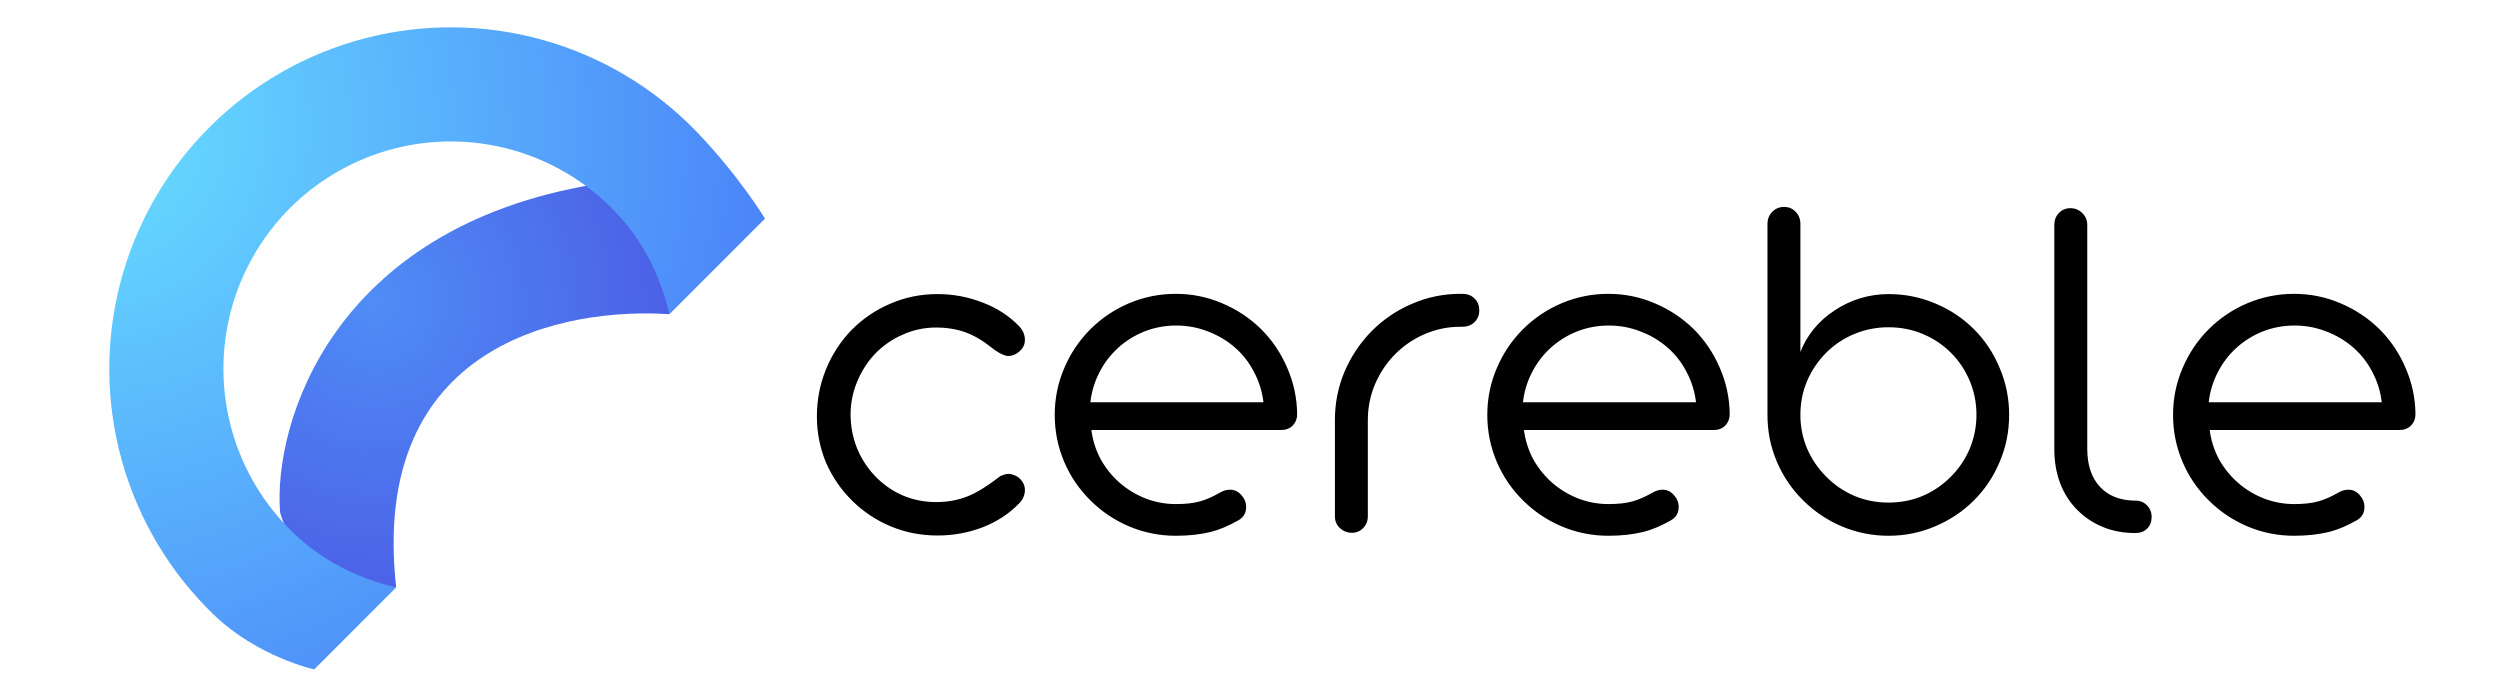 <svg width="183" height="50" viewBox="0 0 183 50" fill="none" xmlns="http://www.w3.org/2000/svg">
<path d="M29 43C27 25 41.5 22.5 49 23C48.6 19 45.333 14.5 43.5 13.5C24.3 16.7 20 31 20.5 37.5C21.7 41.9 26.667 43 29 43Z" fill="url(#paint0_radial_109_4)"/>
<path d="M56 16C56 16 54.126 12.912 51.05 9.702C47.974 6.493 44.098 4.162 39.822 2.949C35.545 1.736 31.022 1.685 26.719 2.802C22.417 3.919 18.489 6.162 15.343 9.302C12.196 12.442 9.943 16.364 8.816 20.664C7.69 24.964 7.73 29.487 8.933 33.767C10.136 38.046 12.459 41.927 15.661 45.01C18.864 48.093 23 49 23 49L29 43C26.122 42.308 23.588 41.044 21.455 38.992C19.323 36.939 17.777 34.355 16.976 31.505C16.175 28.656 16.148 25.645 16.898 22.781C17.648 19.918 19.148 17.307 21.243 15.216C23.339 13.126 25.953 11.632 28.818 10.888C31.683 10.145 34.694 10.178 37.542 10.986C40.389 11.794 42.97 13.346 45.018 15.483C47.066 17.62 48.314 20.121 49 23L56 16Z" fill="url(#paint1_radial_109_4)"/>
<path d="M68.624 39.199C67.416 39.199 66.274 38.976 65.199 38.529C64.135 38.082 63.199 37.459 62.389 36.662C61.568 35.852 60.927 34.922 60.468 33.871C60.021 32.807 59.797 31.677 59.797 30.481C59.797 29.261 60.021 28.107 60.468 27.019C60.915 25.932 61.538 24.977 62.335 24.155C63.145 23.334 64.087 22.693 65.163 22.234C66.238 21.763 67.392 21.527 68.624 21.527C69.772 21.527 70.872 21.733 71.923 22.144C72.975 22.542 73.863 23.116 74.588 23.866C74.878 24.168 75.023 24.506 75.023 24.881C75.023 25.231 74.878 25.521 74.588 25.75C74.346 25.956 74.086 26.059 73.808 26.059C73.579 26.059 73.258 25.92 72.848 25.642L72.34 25.261C72.123 25.092 71.96 24.977 71.851 24.917C71.331 24.578 70.799 24.337 70.256 24.192C69.724 24.047 69.15 23.974 68.534 23.974C67.664 23.974 66.842 24.149 66.069 24.5C65.296 24.838 64.619 25.309 64.039 25.914C63.483 26.506 63.048 27.188 62.734 27.962C62.42 28.723 62.263 29.515 62.263 30.336C62.263 31.17 62.414 31.98 62.716 32.765C63.03 33.538 63.465 34.221 64.021 34.813C64.589 35.417 65.259 35.895 66.033 36.245C66.806 36.583 67.64 36.752 68.534 36.752C69.392 36.752 70.183 36.601 70.908 36.299C71.549 36.033 72.322 35.55 73.228 34.849C73.47 34.741 73.669 34.686 73.826 34.686C73.947 34.686 74.08 34.716 74.225 34.777C74.37 34.825 74.497 34.898 74.606 34.994C74.884 35.248 75.023 35.538 75.023 35.864C75.023 36.239 74.878 36.571 74.588 36.861C73.863 37.61 72.975 38.19 71.923 38.601C70.872 39 69.772 39.199 68.624 39.199ZM86.07 39.218C84.873 39.218 83.731 38.988 82.644 38.529C81.569 38.07 80.626 37.435 79.816 36.626C78.995 35.816 78.354 34.873 77.895 33.798C77.436 32.711 77.206 31.569 77.206 30.372C77.206 29.176 77.436 28.04 77.895 26.965C78.354 25.877 78.995 24.923 79.816 24.101C80.626 23.291 81.569 22.657 82.644 22.198C83.731 21.739 84.873 21.509 86.07 21.509C87.254 21.509 88.384 21.739 89.459 22.198C90.547 22.657 91.501 23.291 92.323 24.101C93.132 24.911 93.767 25.853 94.226 26.929C94.697 28.004 94.939 29.134 94.951 30.318C94.951 30.644 94.842 30.922 94.625 31.152C94.407 31.369 94.123 31.478 93.773 31.478H79.889C79.986 32.227 80.209 32.934 80.56 33.599C80.922 34.251 81.381 34.825 81.937 35.321C82.505 35.816 83.139 36.203 83.84 36.481C84.553 36.758 85.296 36.898 86.07 36.898C86.795 36.898 87.387 36.831 87.846 36.698C88.257 36.589 88.74 36.378 89.296 36.064C89.538 35.919 89.785 35.846 90.039 35.846C90.365 35.846 90.643 35.979 90.873 36.245C91.102 36.499 91.217 36.789 91.217 37.115C91.217 37.55 91.024 37.876 90.637 38.094C89.936 38.492 89.278 38.77 88.662 38.928C87.888 39.121 87.024 39.218 86.07 39.218ZM92.486 29.448C92.389 28.651 92.16 27.913 91.797 27.237C91.447 26.548 90.982 25.95 90.402 25.442C89.822 24.935 89.163 24.542 88.426 24.264C87.689 23.974 86.915 23.829 86.106 23.829C85.284 23.829 84.505 23.974 83.768 24.264C83.043 24.554 82.396 24.959 81.828 25.479C81.272 25.986 80.819 26.584 80.469 27.273C80.118 27.962 79.901 28.687 79.816 29.448H92.486ZM98.965 39C98.627 39 98.331 38.885 98.077 38.656C97.836 38.426 97.715 38.136 97.715 37.786V30.753C97.715 29.508 97.95 28.324 98.422 27.201C98.905 26.077 99.57 25.086 100.415 24.228C101.273 23.37 102.258 22.705 103.37 22.234C104.481 21.751 105.654 21.509 106.886 21.509H107.031C107.418 21.509 107.72 21.624 107.937 21.854C108.167 22.071 108.282 22.361 108.282 22.724C108.282 23.074 108.161 23.364 107.919 23.594C107.69 23.811 107.394 23.92 107.031 23.92H106.886C105.992 23.92 105.134 24.095 104.312 24.445C103.491 24.796 102.766 25.285 102.137 25.914C101.509 26.542 101.014 27.279 100.651 28.125C100.301 28.959 100.125 29.835 100.125 30.753V37.786C100.125 38.136 100.011 38.426 99.781 38.656C99.564 38.885 99.292 39 98.965 39ZM117.734 39.218C116.537 39.218 115.395 38.988 114.308 38.529C113.233 38.07 112.29 37.435 111.48 36.626C110.659 35.816 110.018 34.873 109.559 33.798C109.1 32.711 108.87 31.569 108.87 30.372C108.87 29.176 109.1 28.04 109.559 26.965C110.018 25.877 110.659 24.923 111.48 24.101C112.29 23.291 113.233 22.657 114.308 22.198C115.395 21.739 116.537 21.509 117.734 21.509C118.918 21.509 120.048 21.739 121.123 22.198C122.211 22.657 123.165 23.291 123.987 24.101C124.796 24.911 125.431 25.853 125.89 26.929C126.361 28.004 126.603 29.134 126.615 30.318C126.615 30.644 126.506 30.922 126.289 31.152C126.071 31.369 125.787 31.478 125.437 31.478H111.553C111.65 32.227 111.873 32.934 112.224 33.599C112.586 34.251 113.045 34.825 113.601 35.321C114.169 35.816 114.803 36.203 115.504 36.481C116.217 36.758 116.96 36.898 117.734 36.898C118.459 36.898 119.051 36.831 119.51 36.698C119.921 36.589 120.404 36.378 120.96 36.064C121.202 35.919 121.449 35.846 121.703 35.846C122.029 35.846 122.307 35.979 122.537 36.245C122.766 36.499 122.881 36.789 122.881 37.115C122.881 37.55 122.688 37.876 122.301 38.094C121.6 38.492 120.942 38.77 120.326 38.928C119.552 39.121 118.688 39.218 117.734 39.218ZM124.15 29.448C124.053 28.651 123.824 27.913 123.461 27.237C123.111 26.548 122.646 25.95 122.066 25.442C121.486 24.935 120.827 24.542 120.09 24.264C119.353 23.974 118.579 23.829 117.77 23.829C116.948 23.829 116.169 23.974 115.432 24.264C114.707 24.554 114.06 24.959 113.492 25.479C112.937 25.986 112.483 26.584 112.133 27.273C111.783 27.962 111.565 28.687 111.48 29.448H124.15ZM138.242 39.218C137.046 39.218 135.904 38.988 134.816 38.529C133.741 38.07 132.798 37.435 131.989 36.626C131.167 35.816 130.527 34.873 130.067 33.798C129.608 32.723 129.379 31.587 129.379 30.39V16.398C129.379 16.047 129.494 15.751 129.723 15.51C129.965 15.268 130.255 15.147 130.593 15.147C130.944 15.147 131.228 15.268 131.445 15.51C131.675 15.739 131.789 16.035 131.789 16.398V25.769C132.019 25.164 132.345 24.602 132.768 24.083C133.191 23.563 133.699 23.11 134.291 22.724C134.871 22.337 135.493 22.041 136.158 21.835C136.834 21.63 137.529 21.527 138.242 21.527C139.45 21.527 140.592 21.757 141.668 22.216C142.743 22.663 143.686 23.291 144.495 24.101C145.305 24.911 145.933 25.859 146.38 26.947C146.839 28.022 147.069 29.164 147.069 30.372C147.069 31.581 146.839 32.723 146.38 33.798C145.933 34.873 145.305 35.816 144.495 36.626C143.686 37.435 142.737 38.07 141.649 38.529C140.574 38.988 139.438 39.218 138.242 39.218ZM138.242 36.789C139.136 36.789 139.97 36.626 140.743 36.299C141.529 35.961 142.217 35.49 142.81 34.886C143.402 34.294 143.861 33.611 144.187 32.837C144.513 32.052 144.676 31.23 144.676 30.372C144.676 29.49 144.513 28.663 144.187 27.889C143.861 27.104 143.402 26.415 142.81 25.823C142.217 25.231 141.529 24.772 140.743 24.445C139.97 24.119 139.136 23.956 138.242 23.956C137.36 23.956 136.526 24.119 135.741 24.445C134.955 24.772 134.266 25.231 133.674 25.823C133.082 26.415 132.617 27.104 132.279 27.889C131.953 28.663 131.789 29.49 131.789 30.372C131.789 31.23 131.953 32.052 132.279 32.837C132.617 33.611 133.082 34.294 133.674 34.886C134.266 35.49 134.955 35.961 135.741 36.299C136.526 36.626 137.36 36.789 138.242 36.789ZM157.5 37.84C157.5 38.19 157.391 38.474 157.173 38.692C156.956 38.909 156.672 39.018 156.321 39.018H156.303H156.285C155.439 39.018 154.66 38.873 153.947 38.583C153.234 38.293 152.606 37.876 152.062 37.333C151.518 36.789 151.101 36.142 150.811 35.393C150.521 34.632 150.376 33.792 150.376 32.874V16.47C150.376 16.12 150.485 15.83 150.703 15.6C150.932 15.359 151.216 15.238 151.555 15.238C151.893 15.238 152.183 15.359 152.425 15.6C152.666 15.83 152.787 16.12 152.787 16.47V32.837C152.787 34.022 153.089 34.946 153.693 35.611C154.298 36.275 155.137 36.62 156.213 36.644H156.303C156.654 36.644 156.938 36.758 157.155 36.988C157.385 37.218 157.5 37.502 157.5 37.84ZM167.93 39.218C166.734 39.218 165.592 38.988 164.505 38.529C163.429 38.07 162.487 37.435 161.677 36.626C160.855 35.816 160.215 34.873 159.756 33.798C159.297 32.711 159.067 31.569 159.067 30.372C159.067 29.176 159.297 28.04 159.756 26.965C160.215 25.877 160.855 24.923 161.677 24.101C162.487 23.291 163.429 22.657 164.505 22.198C165.592 21.739 166.734 21.509 167.93 21.509C169.115 21.509 170.244 21.739 171.32 22.198C172.407 22.657 173.362 23.291 174.184 24.101C174.993 24.911 175.627 25.853 176.087 26.929C176.558 28.004 176.8 29.134 176.812 30.318C176.812 30.644 176.703 30.922 176.485 31.152C176.268 31.369 175.984 31.478 175.634 31.478H161.75C161.846 32.227 162.07 32.934 162.42 33.599C162.783 34.251 163.242 34.825 163.798 35.321C164.366 35.816 165 36.203 165.701 36.481C166.414 36.758 167.157 36.898 167.93 36.898C168.655 36.898 169.247 36.831 169.707 36.698C170.117 36.589 170.601 36.378 171.157 36.064C171.398 35.919 171.646 35.846 171.9 35.846C172.226 35.846 172.504 35.979 172.734 36.245C172.963 36.499 173.078 36.789 173.078 37.115C173.078 37.55 172.885 37.876 172.498 38.094C171.797 38.492 171.138 38.77 170.522 38.928C169.749 39.121 168.885 39.218 167.93 39.218ZM174.347 29.448C174.25 28.651 174.02 27.913 173.658 27.237C173.307 26.548 172.842 25.95 172.262 25.442C171.682 24.935 171.024 24.542 170.287 24.264C169.55 23.974 168.776 23.829 167.967 23.829C167.145 23.829 166.366 23.974 165.628 24.264C164.903 24.554 164.257 24.959 163.689 25.479C163.133 25.986 162.68 26.584 162.33 27.273C161.979 27.962 161.762 28.687 161.677 29.448H174.347Z" fill="black"/>
<defs>
<radialGradient id="paint0_radial_109_4" cx="0" cy="0" r="1" gradientUnits="userSpaceOnUse" gradientTransform="translate(27.5 22) rotate(-21.477) scale(32.776 33.563)">
<stop stop-color="#4F8DF6"/>
<stop offset="1" stop-color="#4A48DE"/>
</radialGradient>
<radialGradient id="paint1_radial_109_4" cx="0" cy="0" r="1" gradientUnits="userSpaceOnUse" gradientTransform="translate(7 9.5) rotate(4.122) scale(55.644 56.828)">
<stop stop-color="#67E0FF"/>
<stop offset="1" stop-color="#4879F8"/>
</radialGradient>
</defs>
</svg>
